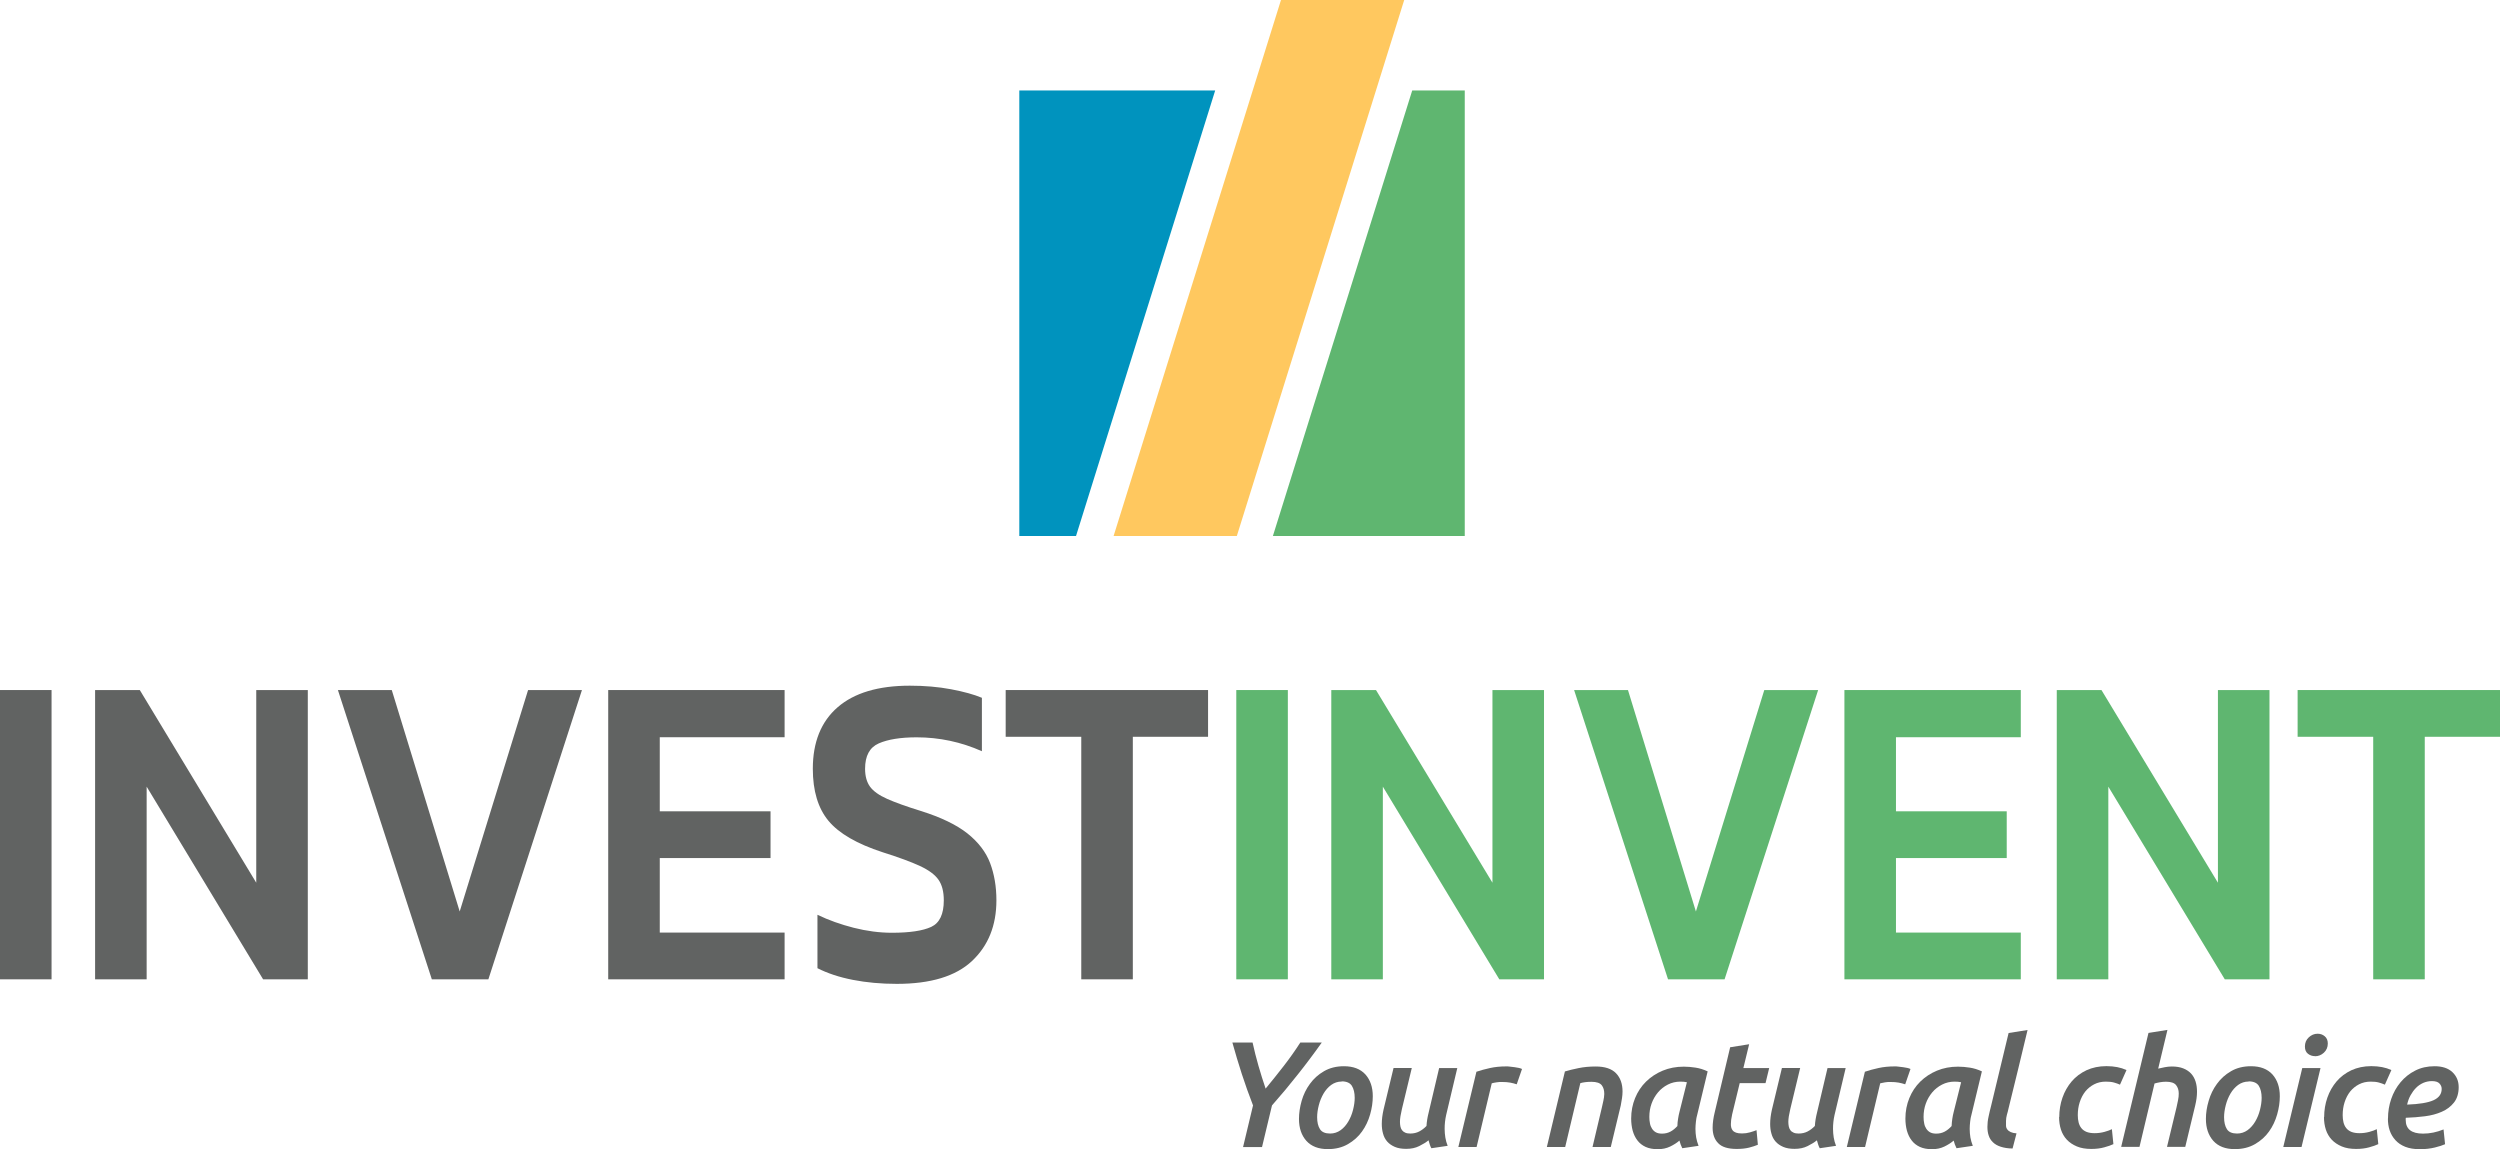 <?xml version="1.0" encoding="UTF-8"?>
<svg xmlns="http://www.w3.org/2000/svg" id="Ebene_1" viewBox="0 0 280.78 129.07">
  <polygon points="164.51 10.16 158.61 10.16 142.96 60.2 164.51 60.2 164.51 10.16" style="fill:#5fb670; stroke-width:0px;"></polygon>
  <polygon points="114.48 10.16 114.48 60.2 120.85 60.2 136.48 10.16 114.48 10.16" style="fill:#0093be; stroke-width:0px;"></polygon>
  <polygon points="143.87 0 125.07 60.2 138.91 60.2 157.71 0 143.87 0" style="fill:#ffc85f; stroke-width:0px;"></polygon>
  <path d="m0,109.99v-32.49h5.79v32.49H0Z" style="fill:#616362; stroke-width:0px;"></path>
  <path d="m10.68,109.99v-32.49h5.02l13.08,21.64v-21.64h5.79v32.49h-5.02l-13.08-21.64v21.64h-5.79Z" style="fill:#616362; stroke-width:0px;"></path>
  <path d="m48.5,109.99l-10.55-32.49h6.05l7.63,24.87,7.68-24.87h6.05l-10.51,32.49h-6.35Z" style="fill:#616362; stroke-width:0px;"></path>
  <path d="m68.31,109.99v-32.49h19.81v5.3h-14.02v8.32h12.44v5.25h-12.44v8.37h14.02v5.25h-19.81Z" style="fill:#616362; stroke-width:0px;"></path>
  <path d="m100.73,110.5c-1.77,0-3.42-.15-4.95-.45s-2.85-.74-3.97-1.31v-6c1.26.61,2.62,1.09,4.07,1.46,1.46.37,2.89.56,4.29.56,2,0,3.47-.22,4.42-.66.94-.44,1.41-1.43,1.41-2.98,0-.98-.2-1.75-.6-2.32-.4-.57-1.09-1.08-2.08-1.54s-2.38-.97-4.18-1.54c-2.89-.94-4.92-2.12-6.09-3.53s-1.76-3.36-1.76-5.85c0-2.99.93-5.3,2.79-6.91,1.86-1.61,4.56-2.42,8.1-2.42,1.66,0,3.2.13,4.63.4,1.43.27,2.59.59,3.47.96v6c-2.34-1.04-4.79-1.56-7.33-1.56-1.8,0-3.22.23-4.25.68s-1.54,1.4-1.54,2.85c0,.84.19,1.51.56,2.02.37.5,1.01.96,1.91,1.36.9.4,2.17.86,3.79,1.36,2.26.71,4,1.55,5.23,2.52,1.23.98,2.08,2.09,2.55,3.33s.71,2.64.71,4.19c0,2.83-.92,5.1-2.74,6.81-1.83,1.72-4.65,2.57-8.45,2.57h0Z" style="fill:#616362; stroke-width:0px;"></path>
  <path d="m121.44,109.99v-27.24h-8.49v-5.25h22.73v5.25h-8.45v27.24h-5.79Z" style="fill:#616362; stroke-width:0px;"></path>
  <path d="m138.85,109.99v-32.49h5.79v32.49h-5.79Z" style="fill:#5fb670; stroke-width:0px;"></path>
  <path d="m149.52,109.99v-32.49h5.02l13.08,21.64v-21.64h5.79v32.49h-5.02l-13.08-21.64v21.64h-5.79Z" style="fill:#5fb670; stroke-width:0px;"></path>
  <path d="m187.34,109.99l-10.55-32.49h6.05l7.63,24.87,7.68-24.87h6.05l-10.51,32.49h-6.35Z" style="fill:#5fb670; stroke-width:0px;"></path>
  <path d="m207.15,109.99v-32.49h19.81v5.3h-14.02v8.32h12.44v5.25h-12.44v8.37h14.02v5.25h-19.81Z" style="fill:#5fb670; stroke-width:0px;"></path>
  <path d="m231,109.99v-32.49h5.02l13.08,21.64v-21.64h5.79v32.49h-5.02l-13.08-21.64v21.64h-5.79Z" style="fill:#5fb670; stroke-width:0px;"></path>
  <path d="m266.54,109.99v-27.24h-8.49v-5.25h22.73v5.25h-8.45v27.24h-5.79Z" style="fill:#5fb670; stroke-width:0px;"></path>
  <path d="m142.14,122.27c.7-.85,1.38-1.7,2.04-2.55.66-.85,1.28-1.73,1.86-2.63h2.41c-.44.62-.88,1.23-1.32,1.81-.44.59-.89,1.17-1.35,1.75s-.93,1.16-1.41,1.74c-.49.58-.99,1.16-1.51,1.76l-1.12,4.68h-2.13l1.12-4.68c-.46-1.19-.88-2.36-1.26-3.53-.38-1.17-.73-2.35-1.06-3.53h2.27c.19.87.41,1.74.66,2.61s.52,1.73.81,2.58h0Z" style="fill:#616362; stroke-width:0px;"></path>
  <path d="m149.13,129.06c-1.05,0-1.85-.31-2.41-.93-.55-.62-.83-1.44-.83-2.46,0-.65.1-1.33.3-2.03.2-.7.51-1.34.93-1.91.42-.58.94-1.05,1.58-1.42s1.38-.56,2.24-.56c1.05,0,1.85.31,2.41.92.55.62.83,1.43.83,2.45,0,.67-.1,1.35-.3,2.05s-.5,1.34-.91,1.91c-.41.58-.94,1.05-1.58,1.42s-1.39.56-2.26.56Zm1.56-7.59c-.44,0-.83.13-1.18.38-.34.25-.63.58-.86.97-.23.4-.41.83-.53,1.3s-.19.92-.19,1.36c0,.57.11,1.01.32,1.34s.59.49,1.14.49c.44,0,.83-.13,1.18-.38s.63-.58.86-.97.41-.82.53-1.3c.12-.47.19-.93.19-1.36,0-.56-.11-1.01-.32-1.35-.21-.33-.59-.5-1.14-.5v.02Z" style="fill:#616362; stroke-width:0px;"></path>
  <path d="m163.67,119.96l-1.25,5.27c-.06.26-.1.52-.13.78s-.04.52-.04.78c0,.33.03.65.08.97s.14.63.26.93l-1.83.27c-.07-.12-.13-.26-.18-.42-.05-.15-.1-.31-.14-.47-.28.23-.63.44-1.05.65s-.9.31-1.46.31c-.5,0-.92-.07-1.27-.22s-.64-.35-.86-.6-.38-.55-.47-.9c-.1-.34-.14-.71-.14-1.09,0-.5.07-1.03.2-1.61l1.12-4.66h2.05l-1.11,4.61c-.14.59-.22,1.07-.22,1.44,0,.18.02.35.05.51s.09.3.18.42.2.21.36.28c.15.07.34.1.57.1.37,0,.71-.08,1-.23.29-.15.57-.36.82-.62.03-.49.11-.98.24-1.49l1.18-5.01h2.05,0Z" style="fill:#616362; stroke-width:0px;"></path>
  <path d="m170.34,121.78c-.23-.08-.47-.14-.73-.19s-.57-.07-.92-.07c-.19,0-.4,0-.61.04-.21.03-.4.07-.54.11l-1.7,7.15h-2.05l2.03-8.45c.48-.16.99-.3,1.54-.42.55-.12,1.15-.18,1.8-.18.14,0,.29,0,.46.03s.34.04.5.06.32.05.46.08.26.07.36.12l-.59,1.71h-.01Z" style="fill:#616362; stroke-width:0px;"></path>
  <path d="m175.75,120.34c.45-.14.97-.26,1.55-.38.58-.12,1.22-.18,1.91-.18,1.04,0,1.8.25,2.29.76.49.51.73,1.19.73,2.05,0,.24-.02.49-.06.75-.04.27-.09.54-.14.82l-1.12,4.66h-2.05l1.05-4.44c.06-.25.11-.5.17-.76s.09-.51.1-.75c0-.4-.08-.72-.28-.98s-.58-.39-1.16-.39c-.49,0-.9.05-1.25.15l-1.7,7.17h-2.06l2.03-8.49h-.01Z" style="fill:#616362; stroke-width:0px;"></path>
  <path d="m190.57,125.38c-.03.12-.07.33-.1.61s-.05.55-.05.8c0,.33.03.65.08.96s.15.62.27.94l-1.83.27c-.14-.27-.24-.56-.32-.86-.28.25-.63.47-1.04.67-.41.2-.88.3-1.4.3s-.99-.09-1.36-.26-.69-.42-.92-.73c-.24-.31-.41-.67-.53-1.09-.11-.42-.17-.87-.17-1.36,0-.82.15-1.59.44-2.3.29-.71.7-1.33,1.23-1.85.53-.52,1.15-.93,1.87-1.23s1.51-.45,2.37-.45c.44,0,.88.04,1.33.11s.9.21,1.35.42l-1.22,5.07v-.02Zm-1.11-3.83c-.21-.05-.46-.07-.73-.07-.51,0-.98.11-1.41.33s-.8.51-1.11.88c-.31.37-.55.79-.72,1.26-.17.47-.25.97-.25,1.49,0,.26.02.5.07.73.04.23.12.42.23.59.11.17.25.31.43.41s.41.15.69.15c.36,0,.68-.08.96-.23.28-.15.53-.36.77-.62,0-.29.04-.57.08-.83.04-.26.09-.52.16-.78l.83-3.32h0Z" style="fill:#616362; stroke-width:0px;"></path>
  <path d="m194.32,117.62l2.13-.34-.65,2.68h2.9l-.41,1.69h-2.9l-.85,3.51c-.05.25-.09.45-.11.62-.02.16-.03.31-.03.45s0,.27.04.4.08.24.17.34c.08.1.21.18.37.24.16.06.39.09.67.09.31,0,.6-.04.88-.12.28-.08.53-.16.75-.25l.15,1.64c-.26.11-.59.22-.98.32-.4.1-.86.15-1.39.15-.97,0-1.67-.21-2.08-.64-.42-.42-.63-1-.63-1.74,0-.27.02-.55.06-.84s.1-.6.18-.92l1.73-7.29h0Z" style="fill:#616362; stroke-width:0px;"></path>
  <path d="m207.29,119.96l-1.25,5.27c-.06.26-.1.52-.13.78s-.04.52-.04.78c0,.33.03.65.08.97s.14.63.26.93l-1.83.27c-.07-.12-.13-.26-.18-.42-.05-.15-.1-.31-.14-.47-.28.23-.63.44-1.05.65-.42.21-.9.31-1.46.31-.5,0-.92-.07-1.27-.22s-.64-.35-.86-.6-.38-.55-.47-.9c-.1-.34-.14-.71-.14-1.09,0-.5.07-1.03.2-1.61l1.12-4.66h2.05l-1.11,4.61c-.14.59-.22,1.07-.22,1.44,0,.18.02.35.05.51s.09.3.18.42c.08.12.2.21.36.28.15.07.34.1.57.1.37,0,.71-.08,1-.23.29-.15.57-.36.82-.62.03-.49.11-.98.24-1.49l1.18-5.01h2.05,0Z" style="fill:#616362; stroke-width:0px;"></path>
  <path d="m213.97,121.78c-.23-.08-.47-.14-.73-.19s-.57-.07-.92-.07c-.19,0-.4,0-.61.04s-.4.07-.54.11l-1.7,7.15h-2.05l2.03-8.45c.47-.16.99-.3,1.54-.42.55-.12,1.15-.18,1.8-.18.14,0,.29,0,.46.03.17.02.34.04.5.06s.32.05.46.08.26.07.36.12l-.59,1.71h0Z" style="fill:#616362; stroke-width:0px;"></path>
  <path d="m221.37,125.38c-.03.12-.07.33-.1.61s-.05.55-.05.8c0,.33.03.65.08.96s.15.62.27.94l-1.83.27c-.14-.27-.24-.56-.32-.86-.28.25-.63.47-1.04.67-.41.2-.88.3-1.4.3s-.99-.09-1.36-.26-.69-.42-.92-.73c-.24-.31-.41-.67-.53-1.09-.11-.42-.17-.87-.17-1.36,0-.82.15-1.59.44-2.3s.7-1.33,1.23-1.85c.53-.52,1.15-.93,1.87-1.23s1.51-.45,2.37-.45c.44,0,.88.04,1.33.11s.9.21,1.35.42l-1.22,5.07v-.02Zm-1.11-3.83c-.21-.05-.46-.07-.73-.07-.51,0-.98.11-1.41.33s-.8.51-1.11.88c-.31.37-.55.79-.72,1.26-.17.47-.25.97-.25,1.49,0,.26.02.5.07.73.04.23.12.42.23.59.11.17.25.31.43.41s.41.15.69.15c.36,0,.68-.08.96-.23.28-.15.53-.36.77-.62.01-.29.04-.57.08-.83.04-.26.09-.52.16-.78l.83-3.32h0Z" style="fill:#616362; stroke-width:0px;"></path>
  <path d="m226.05,128.99c-.53,0-.98-.08-1.35-.2s-.66-.29-.88-.51c-.22-.21-.38-.47-.47-.76-.1-.29-.14-.62-.14-.97s.04-.74.13-1.14c.08-.4.18-.8.28-1.19l1.97-8.2,2.13-.34c-.35,1.48-.71,2.95-1.06,4.41s-.71,2.93-1.08,4.41c-.05.24-.11.47-.18.7-.06.23-.1.46-.1.69v.53c0,.16.05.3.14.42.08.12.21.22.38.3.17.08.39.13.66.15l-.44,1.69h0Z" style="fill:#616362; stroke-width:0px;"></path>
  <path d="m231.28,125.47c0-.77.12-1.5.36-2.19s.59-1.3,1.04-1.83c.45-.53,1.01-.94,1.66-1.25.66-.3,1.4-.46,2.24-.46.44,0,.84.04,1.21.11s.71.18,1.04.33l-.73,1.64c-.2-.09-.43-.17-.68-.24s-.55-.1-.91-.1c-.49,0-.92.1-1.31.3-.39.2-.72.47-.99.8-.27.34-.48.74-.63,1.2s-.22.95-.22,1.47c0,.29.03.56.09.8.06.24.16.46.3.64s.34.33.58.43c.25.1.56.15.93.15s.75-.05,1.11-.15c.36-.1.63-.2.82-.3l.17,1.68c-.26.12-.6.25-1.03.36-.43.12-.91.18-1.46.18-.62,0-1.16-.09-1.61-.28-.45-.19-.83-.44-1.13-.76-.3-.32-.52-.7-.66-1.13s-.21-.91-.21-1.41h.02Z" style="fill:#616362; stroke-width:0px;"></path>
  <path d="m238.23,128.82l3.07-12.81,2.13-.34-1.04,4.35c.23-.06.47-.11.74-.16.26-.05.53-.08.79-.08.5,0,.92.07,1.28.21s.65.34.88.58c.23.25.4.55.51.9.11.35.16.73.16,1.14,0,.49-.07,1-.2,1.54l-1.12,4.66h-2.05l1.07-4.44c.06-.26.11-.53.17-.8.06-.27.08-.53.08-.76,0-.37-.1-.69-.3-.94-.2-.25-.57-.38-1.13-.38-.23,0-.45.02-.68.06-.23.04-.43.09-.61.14l-1.69,7.12h-2.06Z" style="fill:#616362; stroke-width:0px;"></path>
  <path d="m250.99,129.06c-1.05,0-1.85-.31-2.41-.93-.55-.62-.83-1.44-.83-2.46,0-.65.1-1.33.31-2.03.2-.7.51-1.34.93-1.91.42-.58.94-1.05,1.58-1.42.63-.37,1.38-.56,2.24-.56,1.05,0,1.85.31,2.41.92.55.62.83,1.43.83,2.45,0,.67-.1,1.35-.3,2.05s-.5,1.34-.91,1.91c-.41.58-.94,1.05-1.58,1.42-.64.37-1.39.56-2.26.56h0Zm1.56-7.59c-.44,0-.83.13-1.18.38-.34.25-.63.58-.86.97s-.41.83-.53,1.3-.19.92-.19,1.36c0,.57.11,1.01.32,1.34s.59.49,1.14.49c.44,0,.83-.13,1.18-.38.34-.25.63-.58.86-.97.23-.39.41-.82.53-1.3.12-.47.19-.93.19-1.36,0-.56-.11-1.01-.32-1.35-.21-.33-.59-.5-1.14-.5v.02Z" style="fill:#616362; stroke-width:0px;"></path>
  <path d="m258.49,128.82h-2.05l2.13-8.86h2.05l-2.13,8.86Zm1.52-10.2c-.3,0-.57-.09-.8-.27-.23-.18-.34-.45-.34-.81,0-.42.14-.76.43-1.03s.62-.41.99-.41c.31,0,.57.09.8.28s.35.46.35.82c0,.42-.15.76-.44,1.03s-.63.4-1,.4h.01Z" style="fill:#616362; stroke-width:0px;"></path>
  <path d="m261.03,125.47c0-.77.12-1.5.36-2.19s.59-1.3,1.04-1.83c.45-.53,1.01-.94,1.66-1.25.66-.3,1.4-.46,2.24-.46.44,0,.84.04,1.21.11s.71.18,1.04.33l-.73,1.64c-.2-.09-.43-.17-.68-.24s-.55-.1-.91-.1c-.49,0-.92.1-1.31.3-.39.2-.72.47-.99.8-.27.34-.48.74-.63,1.2s-.22.95-.22,1.47c0,.29.03.56.09.8.06.24.16.46.3.64s.34.33.58.43c.25.1.56.15.93.15s.75-.05,1.11-.15c.36-.1.63-.2.82-.3l.17,1.68c-.26.12-.6.25-1.03.36-.43.12-.91.18-1.46.18-.62,0-1.16-.09-1.61-.28-.45-.19-.83-.44-1.13-.76-.3-.32-.52-.7-.66-1.13s-.21-.91-.21-1.41h.02Z" style="fill:#616362; stroke-width:0px;"></path>
  <path d="m268.2,125.62c0-.76.12-1.49.36-2.19s.59-1.33,1.05-1.88,1.01-.99,1.65-1.31c.64-.33,1.37-.49,2.17-.49.86,0,1.53.22,2,.66s.71,1.01.71,1.69-.18,1.29-.53,1.73-.8.79-1.36,1.03c-.56.25-1.19.42-1.9.51s-1.42.15-2.14.17c-.01.02-.02.05-.02.07v.17c0,1.03.65,1.54,1.95,1.54.77,0,1.54-.16,2.3-.47l.17,1.66c-.27.12-.66.25-1.15.37-.5.12-1.06.19-1.69.19s-1.17-.09-1.63-.27c-.45-.18-.82-.43-1.11-.75-.29-.32-.5-.68-.64-1.09s-.2-.86-.2-1.33h.01Zm4.93-4.2c-.34,0-.66.07-.97.2-.3.14-.58.32-.81.56-.24.24-.44.52-.62.84s-.3.67-.38,1.04c1.36-.05,2.34-.21,2.96-.49.62-.28.92-.71.92-1.27,0-.23-.08-.43-.25-.61-.16-.18-.45-.27-.86-.27h0Z" style="fill:#616362; stroke-width:0px;"></path>
</svg>

